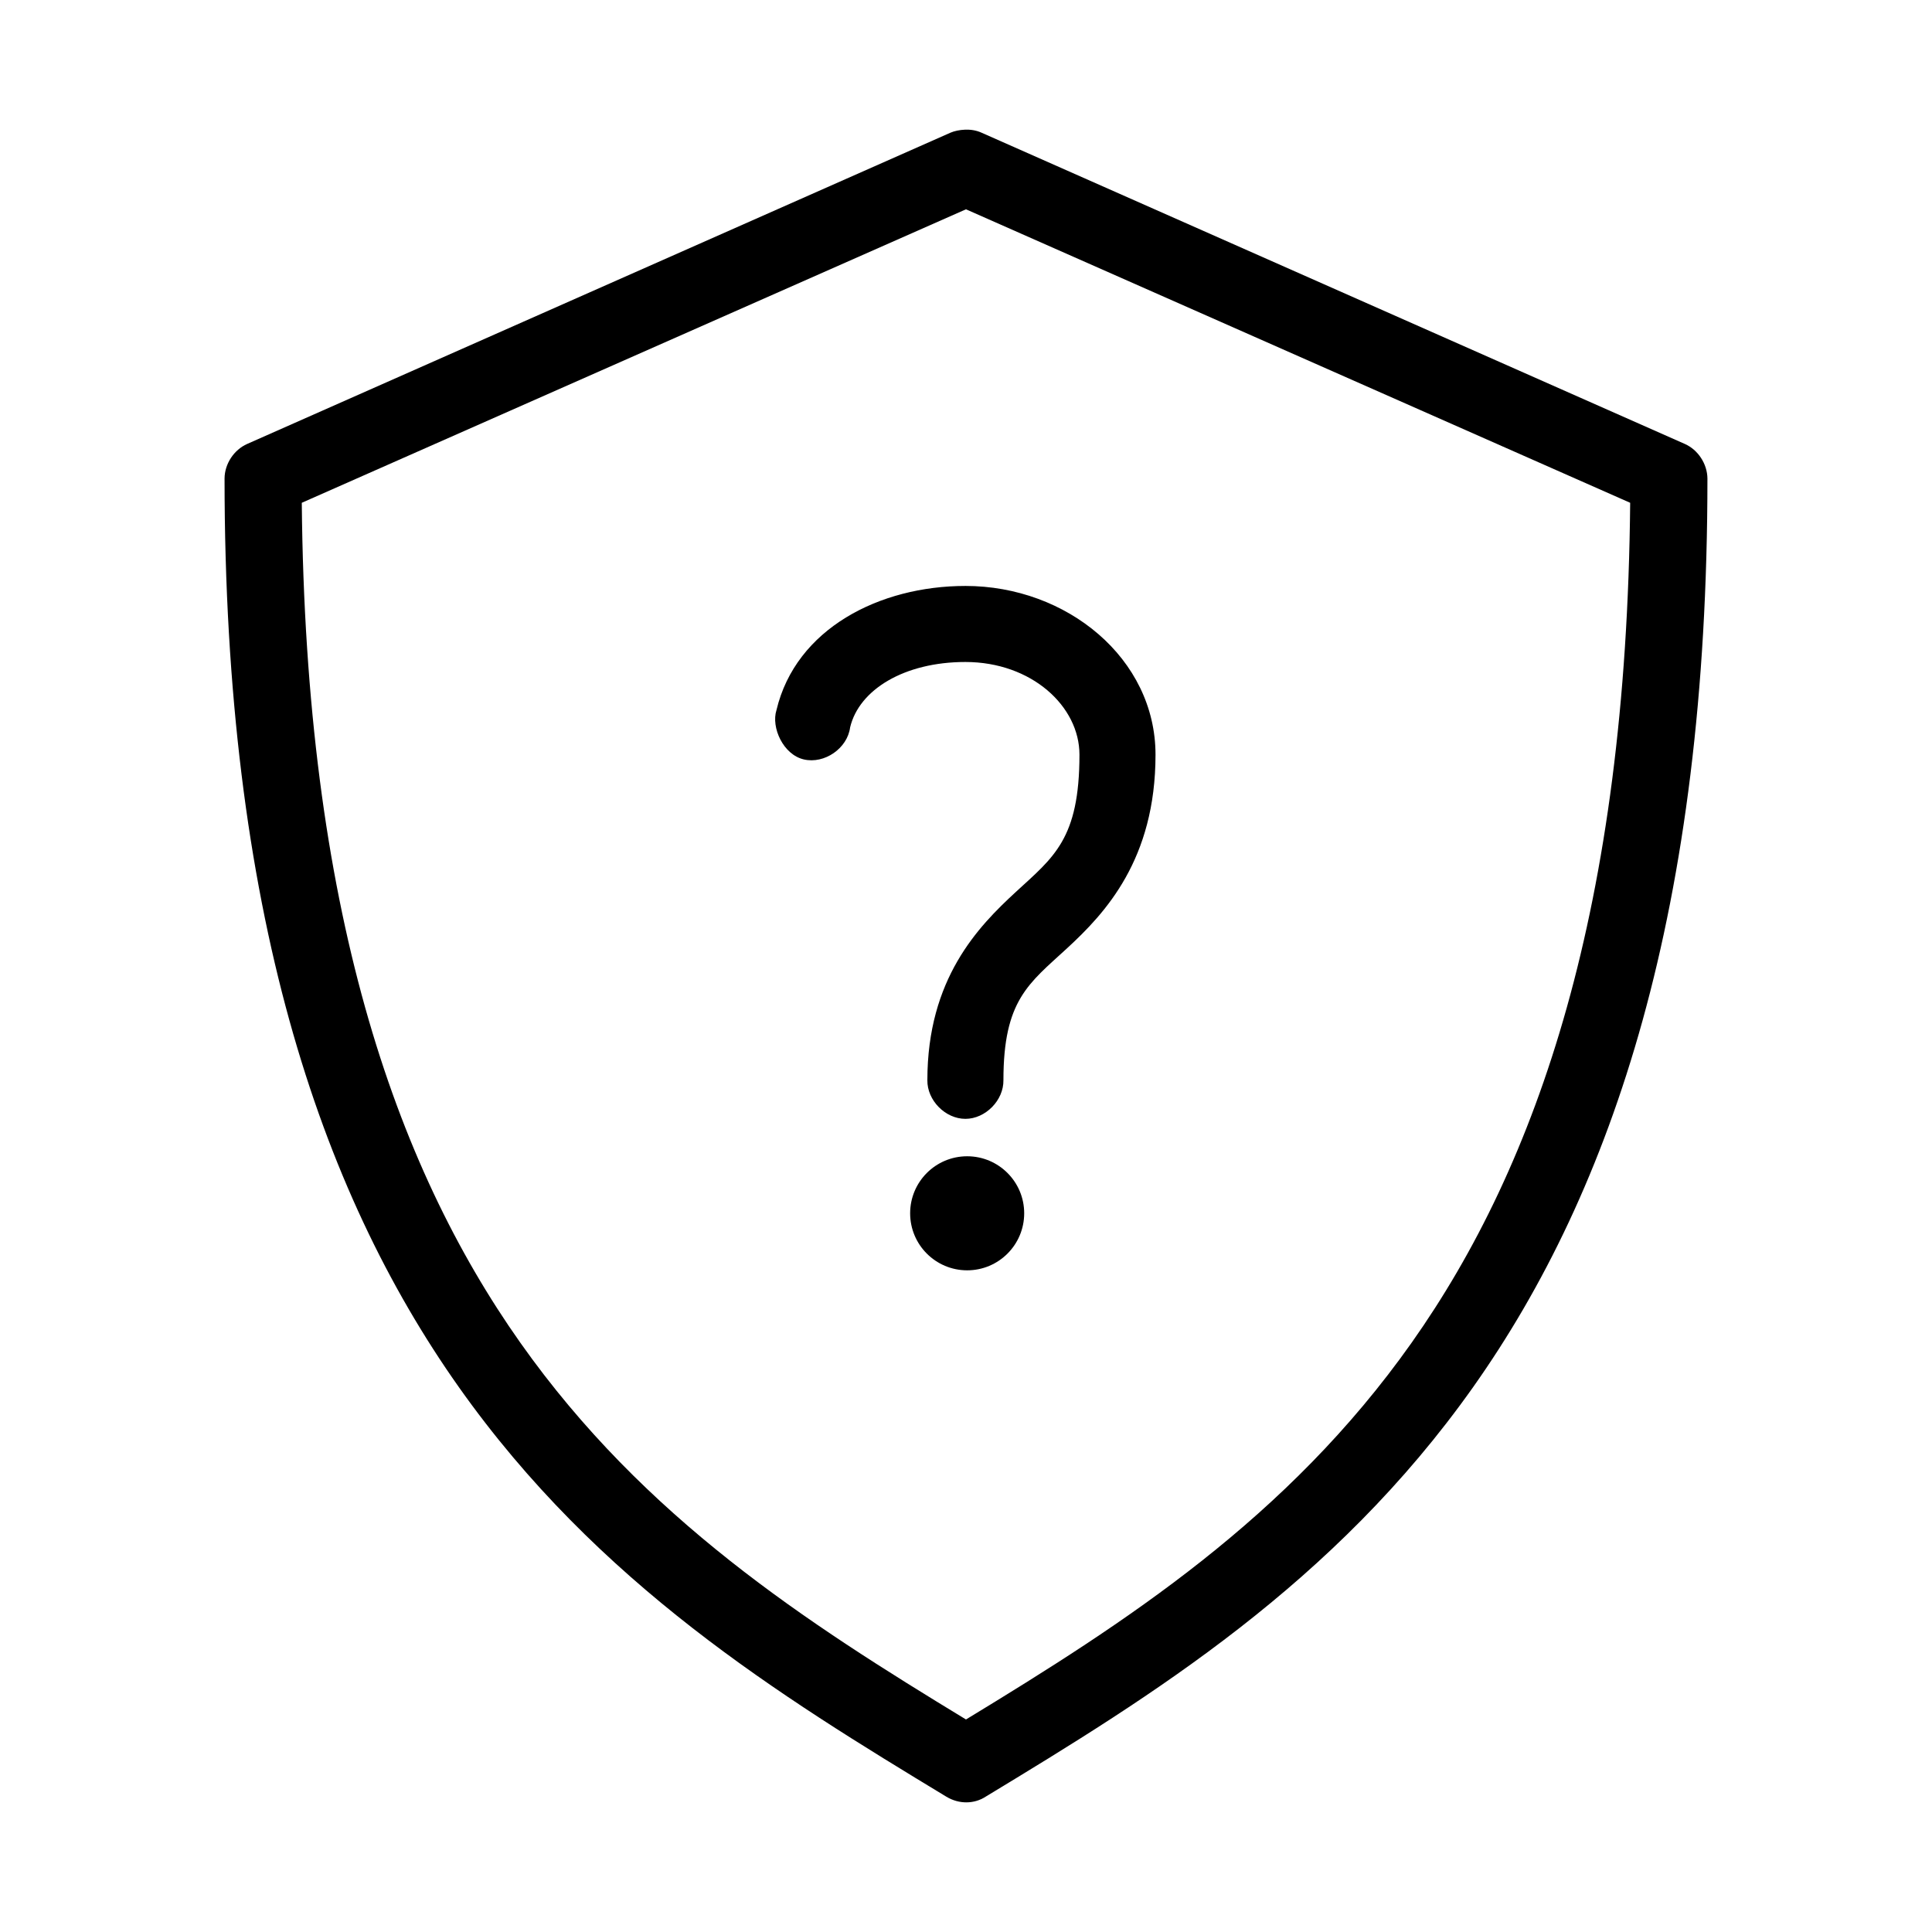 <?xml version="1.0" encoding="UTF-8"?>
<!-- Uploaded to: ICON Repo, www.iconrepo.com, Generator: ICON Repo Mixer Tools -->
<svg fill="#000000" width="800px" height="800px" version="1.1" viewBox="144 144 512 512" xmlns="http://www.w3.org/2000/svg">
 <path d="m399.68 178.37c-1.41 0.059-2.738 0.344-3.777 0.785l-186.41 82.5c-3.516 1.562-5.953 5.285-5.984 9.133 0 114.12 25.102 188.46 62.031 240.73 36.93 52.262 85.137 81.91 129.26 108.63 3.414 2.055 7.41 1.934 10.391 0 44.125-26.723 92.324-56.375 129.26-108.63 36.938-52.262 62.035-126.6 62.035-240.73-0.051-3.848-2.469-7.57-5.981-9.133l-186.41-82.5c-1.5-0.672-2.996-0.844-4.41-0.785zm0.312 21.098 176.02 77.777c-0.996 107.1-24.422 175.2-57.938 222.62-32.887 46.531-75.766 74.094-118.08 99.816-42.32-25.727-85.195-53.281-118.08-99.816-33.512-47.422-56.941-115.52-57.938-222.62l176.02-77.777zm-0.156 99.816c-22.707 0-44.926 11.289-50.066 32.906-1.457 4.566 1.77 11.789 7.242 13.066s11.566-2.93 12.281-8.5c2.371-9.969 14.324-17.32 30.543-17.32 17.559 0 30.23 11.75 30.23 24.562 0 22.379-6.84 27.152-16.848 36.367-10.008 9.219-23.457 23.035-23.457 49.91-0.074 5.324 4.754 10.234 10.078 10.234s10.152-4.91 10.078-10.234c0-21.246 6.703-25.609 16.848-34.953 10.141-9.344 23.457-23.547 23.457-51.324 0-25.469-23.453-44.715-50.383-44.715zm0.473 151.14c-8.348 0-15.113 6.766-15.113 15.113 0 8.348 6.766 15.113 15.113 15.113s15.113-6.766 15.113-15.113c0-8.348-6.769-15.113-15.113-15.113z"/>
</svg>